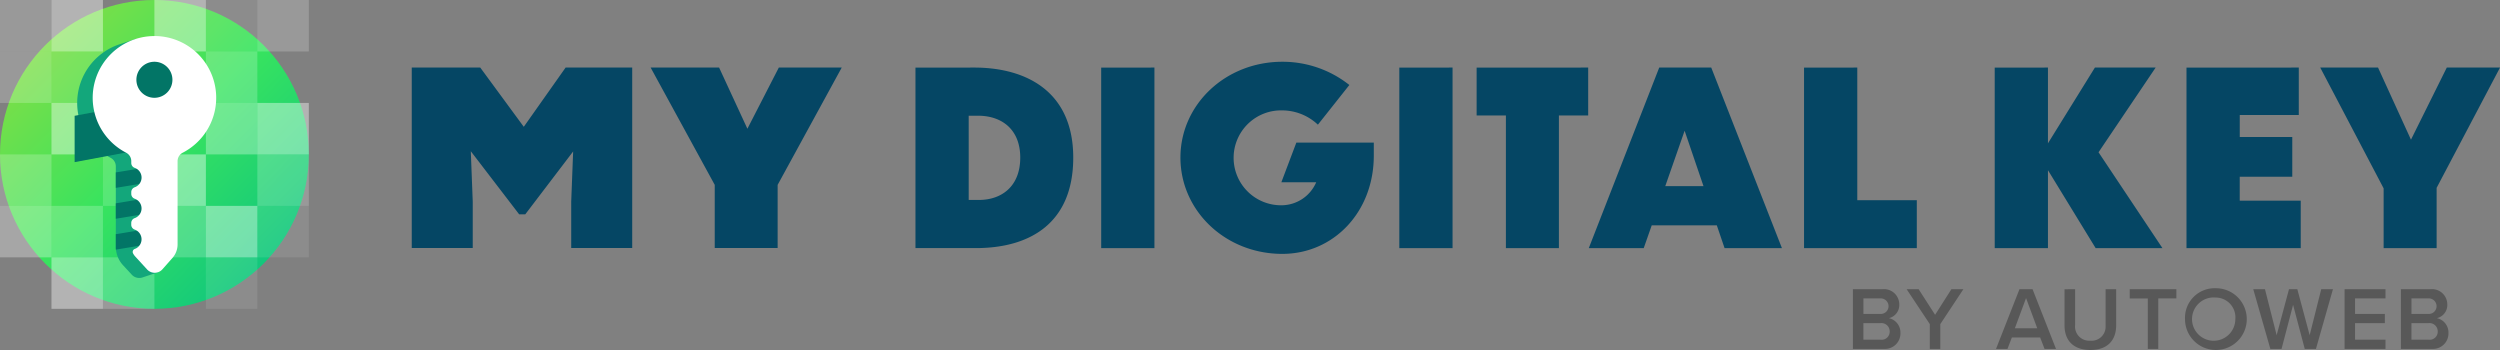 <svg xmlns="http://www.w3.org/2000/svg" xmlns:xlink="http://www.w3.org/1999/xlink" width="364.295" height="51" viewBox="0 0 364.295 51">
  <rect x="0" y="0" width="364.295" height="51" fill="#808080" stroke="none"/>
  <defs>
    <linearGradient id="linear-gradient" x1="-0.011" x2="1" y2="1" gradientUnits="objectBoundingBox">
      <stop offset="0" stop-color="#98dd3e"/>
      <stop offset="0.506" stop-color="#37e35f"/>
      <stop offset="1" stop-color="#03bc89"/>
    </linearGradient>
  </defs>
  <g id="my-digital-key-icon" transform="translate(0 -6)">
    <path id="BY-AUTOWEB" d="M322.843,48a4.5,4.5,0,1,1-4.448,4.5A4.316,4.316,0,0,1,322.843,48Zm-20.462.143v5.217a2.065,2.065,0,0,0,2.23,2.283,2.036,2.036,0,0,0,2.213-2.112l0-.17V48.143h1.539V53.4c0,2.165-1.239,3.6-3.757,3.6-2.449,0-3.688-1.356-3.766-3.382l0-.2v-5.27Zm51.755,0a2.228,2.228,0,0,1,2.478,2.217,1.955,1.955,0,0,1-1.513,2,2.14,2.14,0,0,1,1.683,2.139,2.255,2.255,0,0,1-2.338,2.343l-.192,0h-4.4v-8.7Zm-6.527,0v1.343h-4.435v2.257h4.343v1.343h-4.343V55.5h4.435v1.343h-5.961v-8.7Zm-17.561,0,1.7,6.7,1.8-6.7h1.213l1.8,6.7,1.683-6.7h1.709l-2.478,8.7h-1.63l-1.7-6.417-1.683,6.417h-1.63l-2.491-8.7Zm-12.91,0v1.343H314.5v7.357h-1.526V49.487h-2.635V48.143Zm-20.958,0,3.417,8.7h-1.67l-.639-1.67h-4.122l-.639,1.67h-1.67l3.417-8.7Zm-16.6,0,2.4,3.73,2.374-3.73H286.1l-3.365,5.087v3.613h-1.526V53.23l-3.378-5.087Zm-5.3,0a2.228,2.228,0,0,1,2.478,2.217,1.955,1.955,0,0,1-1.513,2,2.14,2.14,0,0,1,1.683,2.139,2.255,2.255,0,0,1-2.338,2.343l-.192,0H270v-8.7Zm48.565,1.213a3.155,3.155,0,1,0,2.883,3.143A2.882,2.882,0,0,0,322.843,49.357Zm31.045,3.73h-2.5V55.5h2.5a1.173,1.173,0,0,0,1.33-1.213A1.2,1.2,0,0,0,353.888,53.087Zm-79.858,0h-2.5V55.5h2.5a1.173,1.173,0,0,0,1.33-1.213A1.2,1.2,0,0,0,274.03,53.087Zm21.2-3.652-1.63,4.4h3.261Zm58.6.052h-2.439v2.257h2.439a1.132,1.132,0,1,0,0-2.257Zm-79.858,0h-2.439v2.257h2.439a1.132,1.132,0,1,0,0-2.257Z" fill="rgba(0,0,0,0.31)" fill-rule="evenodd"/>
    <path id="MY-DIGITAL-KEY-_Dunbar_" data-name="MY-DIGITAL-KEY-(Dunbar)" d="M186.857,15a15.648,15.648,0,0,1,9.768,3.385h0l-4.584,5.783a7.6,7.6,0,0,0-5.184-2.081,6.914,6.914,0,1,0-.035,13.824,5.526,5.526,0,0,0,4.972-3.35h-5.078l2.186-5.783h11.285v1.9c0,8.252-5.889,14.317-13.33,14.317-8.287,0-14.846-6.277-14.846-14.035C172.011,21.242,178.57,15,186.857,15Zm159.665.846,4.8,10.509,5.219-10.509h7.758l-9.239,17.526v8.781h-7.723v-8.71l-9.239-17.6Zm-11.548,0v6.912h-8.6v3.209h7.652v5.783H326.37v3.491h8.887v6.912H318.611V15.846Zm-36.55,0V26.884l6.841-11.038h8.851l-8.322,12.343,9.31,13.965h-9.733L298.424,30.8V42.154h-7.758V15.846Zm-27.785,0V35.171h8.675v6.982H262.881V15.846Zm-21.281,0,10.3,26.307H251.3l-1.128-3.315h-9.486l-1.164,3.315h-8.005l10.262-26.307Zm-17.93,0v6.982h-4.267V42.154h-7.723V22.829h-4.267V15.846Zm-19.764,0V42.154h-7.758V15.846Zm-43.443,0V42.154h-7.758V15.846Zm-26.253,0c7.582,0,14.423,3.491,14.423,13.118,0,9.645-6.394,13.1-13.888,13.187l-.289,0H133.4V15.846Zm-37.184-.006,4.125,8.921,4.584-8.921h9.167l-9.344,17.1v9.2H104.15v-9.2l-9.344-17.1Zm-34.806,0,6.347,8.639,6.1-8.639h9.7v26.3H83.236v-6.77l.282-7.3-6.981,9.167h-.881l-7.052-9.2.282,7.334v6.77H60v-26.3Zm72.66,7.023h-1.481V35.136h1.481c3.28,0,6.03-1.94,6.03-6.171C148.669,24.8,145.918,22.9,142.638,22.864ZM245.479,25.05l-2.821,8.076h5.572Z" fill="#054664" fill-rule="evenodd"/>
    <g id="Isologo" transform="translate(0 6)">
      <g id="BG-Shapes-_Pixels_" data-name="BG-Shapes-(Pixels)">
        <circle id="Oval" cx="22.5" cy="22.5" r="22.5" fill="url(#linear-gradient)"/>
        <g id="Group">
          <rect id="Rectangle-Copy-9" width="7.5" height="7.5" transform="translate(0 15)" fill="rgba(255,255,255,0)"/>
          <rect id="Rectangle-Copy-12" width="7.5" height="7.5" transform="translate(0 22.5)" fill="rgba(255,255,255,0.2)"/>
          <rect id="Rectangle-Copy-13" width="7.5" height="7.5" transform="translate(0 30)" fill="rgba(255,255,255,0.3)"/>
          <rect id="Rectangle-Copy-14" width="7.5" height="7.5" transform="translate(0 37.5)" fill="rgba(255,255,255,0)"/>
          <rect id="Rectangle-Copy-10" width="7.5" height="7.5" fill="rgba(255,255,255,0.2)"/>
          <rect id="Rectangle-Copy-11" width="7.5" height="7.5" transform="translate(0 7.5)" fill="rgba(255,255,255,0.2)"/>
        </g>
        <g id="Group-Copy">
          <g id="Group_1" data-name="Group 1" transform="translate(7.5)">
            <rect id="Rectangle-Copy-9-2" data-name="Rectangle-Copy-9" width="7.5" height="7.5" transform="translate(0 15)" fill="rgba(255,255,255,0.4)"/>
            <rect id="Rectangle-Copy-12-2" data-name="Rectangle-Copy-12" width="7.5" height="7.5" transform="translate(0 22.5)" fill="rgba(255,255,255,0)"/>
            <rect id="Rectangle-Copy-13-2" data-name="Rectangle-Copy-13" width="7.5" height="7.5" transform="translate(0 30)" fill="rgba(255,255,255,0.2)"/>
            <rect id="Rectangle-Copy-14-2" data-name="Rectangle-Copy-14" width="7.5" height="7.5" transform="translate(0 37.5)" fill="rgba(255,255,255,0.4)"/>
            <rect id="Rectangle-Copy-10-2" data-name="Rectangle-Copy-10" width="7.5" height="7.5" fill="rgba(255,255,255,0.4)"/>
            <rect id="Rectangle-Copy-11-2" data-name="Rectangle-Copy-11" width="7.5" height="7.5" transform="translate(0 7.5)" fill="rgba(255,255,255,0.1)"/>
          </g>
        </g>
        <g id="Group-Copy-2">
          <g id="Group_2" data-name="Group 2" transform="translate(15)">
            <rect id="Rectangle-Copy-9-3" data-name="Rectangle-Copy-9" width="7.5" height="7.5" transform="translate(0 15)" fill="rgba(255,255,255,0.15)"/>
            <rect id="Rectangle-Copy-12-3" data-name="Rectangle-Copy-12" width="7.5" height="7.5" transform="translate(0 22.5)" fill="rgba(255,255,255,0.15)"/>
            <rect id="Rectangle-Copy-13-3" data-name="Rectangle-Copy-13" width="7.5" height="7.5" transform="translate(0 30)" fill="rgba(255,255,255,0)"/>
            <rect id="Rectangle-Copy-14-3" data-name="Rectangle-Copy-14" width="7.5" height="7.5" transform="translate(0 37.5)" fill="rgba(255,255,255,0.2)"/>
            <rect id="Rectangle-Copy-10-3" data-name="Rectangle-Copy-10" width="7.5" height="7.5" fill="rgba(255,255,255,0)"/>
            <rect id="Rectangle-Copy-11-3" data-name="Rectangle-Copy-11" width="7.5" height="7.5" transform="translate(0 7.5)" fill="rgba(255,255,255,0)"/>
          </g>
        </g>
        <g id="Group-Copy-3">
          <g id="Group_3" data-name="Group 3" transform="translate(22.5)">
            <rect id="Rectangle-Copy-9-4" data-name="Rectangle-Copy-9" width="7.5" height="7.5" transform="translate(0 15)" fill="rgba(255,255,255,0)"/>
            <rect id="Rectangle-Copy-12-4" data-name="Rectangle-Copy-12" width="7.5" height="7.5" transform="translate(0 22.5)" fill="rgba(255,255,255,0.4)"/>
            <rect id="Rectangle-Copy-13-4" data-name="Rectangle-Copy-13" width="7.5" height="7.5" transform="translate(0 30)" fill="rgba(255,255,255,0.2)"/>
            <rect id="Rectangle-Copy-14-4" data-name="Rectangle-Copy-14" width="7.5" height="7.5" transform="translate(0 37.5)" fill="rgba(255,255,255,0)"/>
            <rect id="Rectangle-Copy-10-4" data-name="Rectangle-Copy-10" width="7.5" height="7.5" fill="rgba(255,255,255,0.4)"/>
            <rect id="Rectangle-Copy-11-4" data-name="Rectangle-Copy-11" width="7.5" height="7.5" transform="translate(0 7.5)" fill="rgba(255,255,255,0)"/>
          </g>
        </g>
        <g id="Group-Copy-4">
          <g id="Group_4" data-name="Group 4" transform="translate(30)">
            <rect id="Rectangle-Copy-9-5" data-name="Rectangle-Copy-9" width="7.5" height="7.5" transform="translate(0 15)" fill="rgba(255,255,255,0.3)"/>
            <rect id="Rectangle-Copy-12-5" data-name="Rectangle-Copy-12" width="7.5" height="7.5" transform="translate(0 22.5)" fill="rgba(255,255,255,0)"/>
            <rect id="Rectangle-Copy-13-5" data-name="Rectangle-Copy-13" width="7.5" height="7.5" transform="translate(0 30)" fill="rgba(255,255,255,0.4)"/>
            <rect id="Rectangle-Copy-14-5" data-name="Rectangle-Copy-14" width="7.5" height="7.5" transform="translate(0 37.5)" fill="rgba(255,255,255,0.1)"/>
            <rect id="Rectangle-Copy-10-5" data-name="Rectangle-Copy-10" width="7.5" height="7.5" fill="rgba(255,255,255,0.1)"/>
            <rect id="Rectangle-Copy-11-5" data-name="Rectangle-Copy-11" width="7.5" height="7.5" transform="translate(0 7.5)" fill="rgba(255,255,255,0.2)"/>
          </g>
        </g>
        <g id="Group-Copy-5">
          <g id="Group_5" data-name="Group 5" transform="translate(37.5)">
            <rect id="Rectangle-Copy-9-6" data-name="Rectangle-Copy-9" width="7.5" height="7.5" transform="translate(0 15)" fill="rgba(255,255,255,0.4)"/>
            <rect id="Rectangle-Copy-12-6" data-name="Rectangle-Copy-12" width="7.5" height="7.5" transform="translate(0 22.5)" fill="rgba(255,255,255,0.2)"/>
            <rect id="Rectangle-Copy-13-6" data-name="Rectangle-Copy-13" width="7.5" height="7.5" transform="translate(0 30)" fill="rgba(255,255,255,0.1)"/>
            <rect id="Rectangle-Copy-14-6" data-name="Rectangle-Copy-14" width="7.5" height="7.5" transform="translate(0 37.5)" fill="rgba(255,255,255,0)"/>
            <rect id="Rectangle-Copy-10-6" data-name="Rectangle-Copy-10" width="7.5" height="7.5" fill="rgba(255,255,255,0.2)"/>
            <rect id="Rectangle-Copy-11-6" data-name="Rectangle-Copy-11" width="7.5" height="7.5" transform="translate(0 7.5)" fill="rgba(255,255,255,0)"/>
          </g>
        </g>
      </g>
      <g id="Group-2" transform="translate(11.25 5.652)">
        <path id="Shape-Copy" d="M8.584,0,8.373.37Q8.684.348,9,.348a9,9,0,0,1,4.325,16.895l-.2.107a1.383,1.383,0,0,0-.748,1.229V30.705a3,3,0,0,1-.753,1.988l-.7.8.873.523-2.209.736a1.5,1.5,0,0,1-1.536-.275Q8.016,34.446,6.683,33a4,4,0,0,1-1.058-2.71V18.579a1.383,1.383,0,0,0-.645-1.17l-.1-.059A9,9,0,0,1,6.3.761Z" fill="#13a77b"/>
        <path id="Rectangle" d="M5.625,19.473l4.5-.75v2.25l-4.5.75Z" fill="#027566" fill-rule="evenodd"/>
        <path id="Rectangle-Copy-3" d="M-.375,11.223l12-2.25v6.75l-12,2.25Z" fill="#027566" fill-rule="evenodd"/>
        <circle id="Oval-2" data-name="Oval" cx="3" cy="3" r="3" transform="translate(8.25 3)" fill="#027566"/>
        <path id="Rectangle-Copy" d="M5.625,23.973l4.5-.75v2.25l-4.5.75Z" fill="#027566" fill-rule="evenodd"/>
        <path id="Rectangle-Copy-2" d="M5.625,28.473l4.5-.75v2.25l-4.5.75Z" fill="#027566" fill-rule="evenodd"/>
      </g>
      <path id="Shape-Copy-2" d="M22.5,5.25a9,9,0,0,1,4.325,16.895l-.2.107h0a1.383,1.383,0,0,0-.748,1.229V35.607a3,3,0,0,1-.753,1.988l-1.459,1.649a1.5,1.5,0,0,1-2.23.019l-1.718-1.875a2.2,2.2,0,0,1-.26-.343l-.07-.126h0a.466.466,0,0,1,.206-.627l.029-.014h0l.03-.011a1.268,1.268,0,0,0,.224-.1,1.5,1.5,0,0,0-.077-2.639l-.132-.058h0l-.026-.009a.75.75,0,0,1-.516-.712v-.258a.75.75,0,0,1,.434-.68l.128-.049h0A1.5,1.5,0,0,0,19.8,29.03l-.108-.049-.048-.017a.75.75,0,0,1-.515-.712v-.258a.75.75,0,0,1,.434-.68l.129-.05h0a1.5,1.5,0,0,0,.11-2.731l-.131-.058h0l-.026-.009a.75.75,0,0,1-.516-.712v-.272a1.383,1.383,0,0,0-.645-1.17l-.1-.059h0a9,9,0,0,1,4.123-17ZM22.5,9a2.625,2.625,0,1,0,2.625,2.625A2.625,2.625,0,0,0,22.5,9Z" fill="#fff" fill-rule="evenodd"/>
    </g>
  </g>
</svg>

